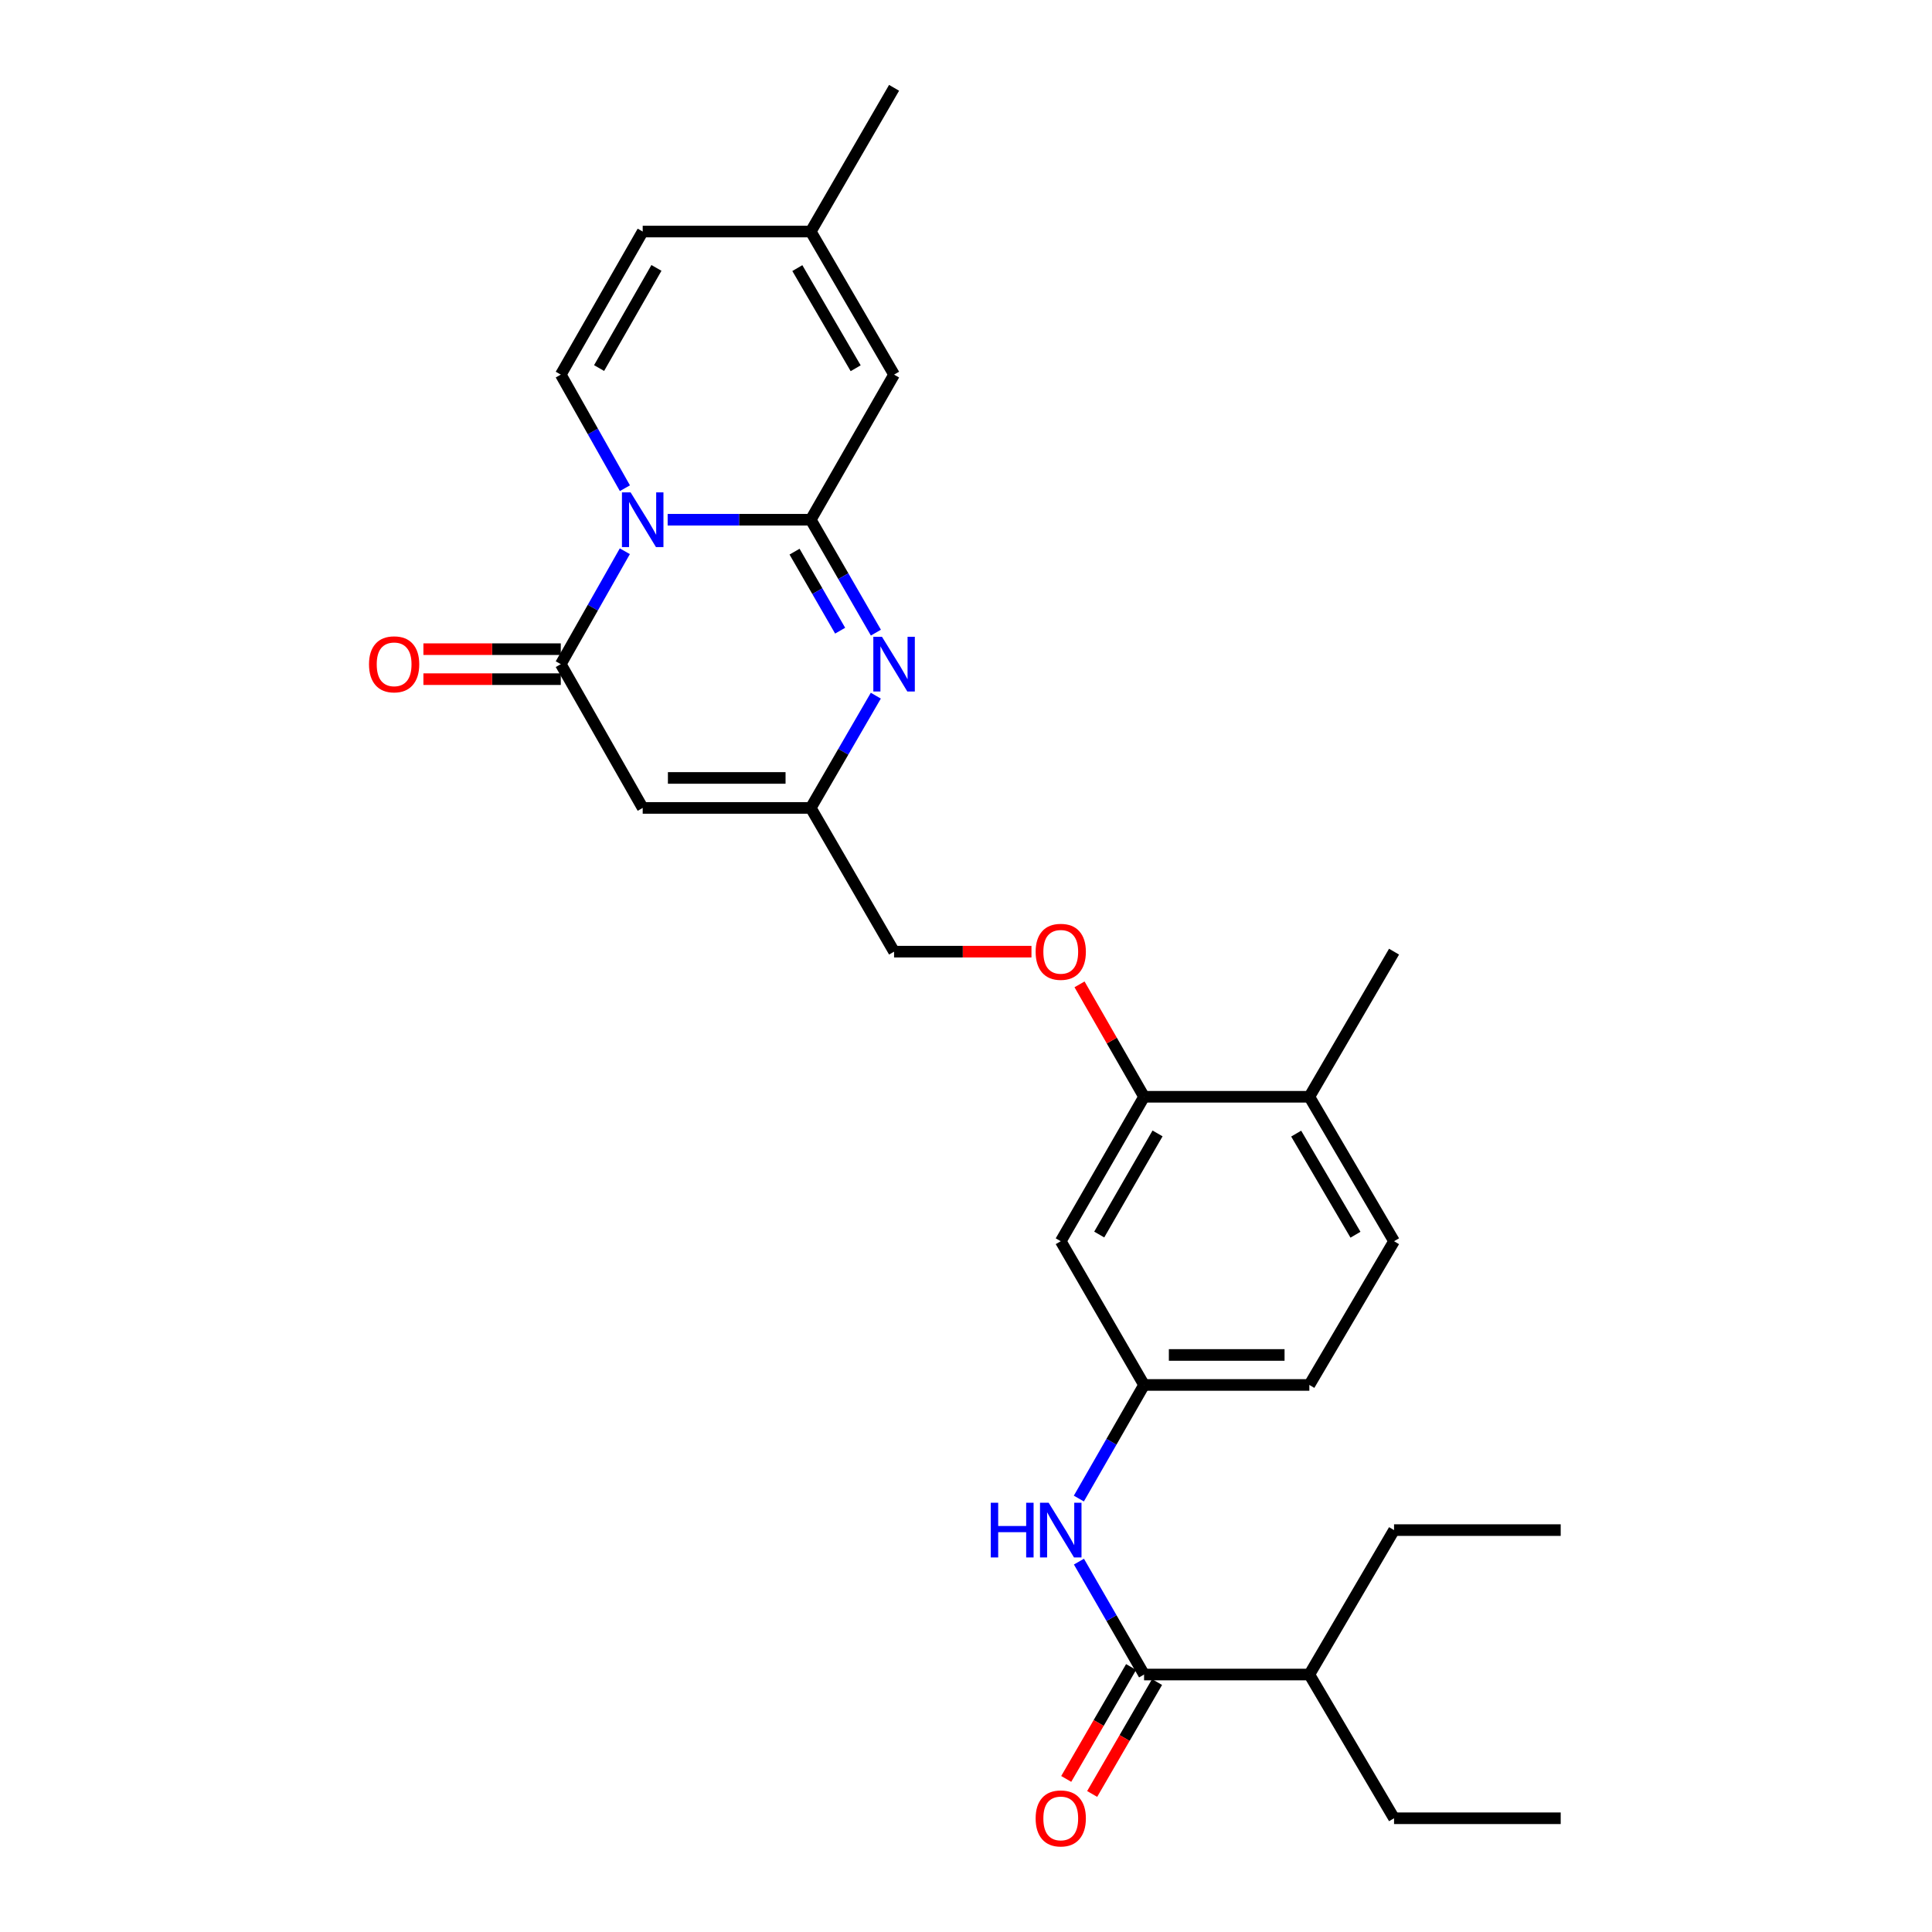<?xml version='1.0' encoding='iso-8859-1'?>
<svg version='1.1' baseProfile='full'
              xmlns='http://www.w3.org/2000/svg'
                      xmlns:rdkit='http://www.rdkit.org/xml'
                      xmlns:xlink='http://www.w3.org/1999/xlink'
                  xml:space='preserve'
width='1000px' height='1000px' viewBox='0 0 1000 1000'>
<!-- END OF HEADER -->
<rect style='opacity:1.0;fill:#FFFFFF;stroke:none' width='1000' height='1000' x='0' y='0'> </rect>
<path class='bond-0' d='M 345.575,269.011 L 382.611,269.011' style='fill:none;fill-rule:evenodd;stroke:#0000FF;stroke-width:6px;stroke-linecap:butt;stroke-linejoin:miter;stroke-opacity:1' />
<path class='bond-0' d='M 382.611,269.011 L 419.647,269.011' style='fill:none;fill-rule:evenodd;stroke:#000000;stroke-width:6px;stroke-linecap:butt;stroke-linejoin:miter;stroke-opacity:1' />
<path class='bond-1' d='M 323.411,285.32 L 306.835,314.544' style='fill:none;fill-rule:evenodd;stroke:#0000FF;stroke-width:6px;stroke-linecap:butt;stroke-linejoin:miter;stroke-opacity:1' />
<path class='bond-1' d='M 306.835,314.544 L 290.259,343.769' style='fill:none;fill-rule:evenodd;stroke:#000000;stroke-width:6px;stroke-linecap:butt;stroke-linejoin:miter;stroke-opacity:1' />
<path class='bond-4' d='M 323.45,252.695 L 306.854,223.298' style='fill:none;fill-rule:evenodd;stroke:#0000FF;stroke-width:6px;stroke-linecap:butt;stroke-linejoin:miter;stroke-opacity:1' />
<path class='bond-4' d='M 306.854,223.298 L 290.259,193.9' style='fill:none;fill-rule:evenodd;stroke:#000000;stroke-width:6px;stroke-linecap:butt;stroke-linejoin:miter;stroke-opacity:1' />
<path class='bond-2' d='M 419.647,269.011 L 436.503,298.231' style='fill:none;fill-rule:evenodd;stroke:#000000;stroke-width:6px;stroke-linecap:butt;stroke-linejoin:miter;stroke-opacity:1' />
<path class='bond-2' d='M 436.503,298.231 L 453.359,327.451' style='fill:none;fill-rule:evenodd;stroke:#0000FF;stroke-width:6px;stroke-linecap:butt;stroke-linejoin:miter;stroke-opacity:1' />
<path class='bond-2' d='M 411.258,285.534 L 423.058,305.988' style='fill:none;fill-rule:evenodd;stroke:#000000;stroke-width:6px;stroke-linecap:butt;stroke-linejoin:miter;stroke-opacity:1' />
<path class='bond-2' d='M 423.058,305.988 L 434.857,326.442' style='fill:none;fill-rule:evenodd;stroke:#0000FF;stroke-width:6px;stroke-linecap:butt;stroke-linejoin:miter;stroke-opacity:1' />
<path class='bond-6' d='M 419.647,269.011 L 462.773,193.9' style='fill:none;fill-rule:evenodd;stroke:#000000;stroke-width:6px;stroke-linecap:butt;stroke-linejoin:miter;stroke-opacity:1' />
<path class='bond-3' d='M 290.259,343.769 L 332.661,418.181' style='fill:none;fill-rule:evenodd;stroke:#000000;stroke-width:6px;stroke-linecap:butt;stroke-linejoin:miter;stroke-opacity:1' />
<path class='bond-14' d='M 290.259,336.008 L 254.707,336.008' style='fill:none;fill-rule:evenodd;stroke:#000000;stroke-width:6px;stroke-linecap:butt;stroke-linejoin:miter;stroke-opacity:1' />
<path class='bond-14' d='M 254.707,336.008 L 219.154,336.008' style='fill:none;fill-rule:evenodd;stroke:#FF0000;stroke-width:6px;stroke-linecap:butt;stroke-linejoin:miter;stroke-opacity:1' />
<path class='bond-14' d='M 290.259,351.53 L 254.707,351.53' style='fill:none;fill-rule:evenodd;stroke:#000000;stroke-width:6px;stroke-linecap:butt;stroke-linejoin:miter;stroke-opacity:1' />
<path class='bond-14' d='M 254.707,351.53 L 219.154,351.53' style='fill:none;fill-rule:evenodd;stroke:#FF0000;stroke-width:6px;stroke-linecap:butt;stroke-linejoin:miter;stroke-opacity:1' />
<path class='bond-29' d='M 453.32,360.079 L 436.483,389.13' style='fill:none;fill-rule:evenodd;stroke:#0000FF;stroke-width:6px;stroke-linecap:butt;stroke-linejoin:miter;stroke-opacity:1' />
<path class='bond-29' d='M 436.483,389.13 L 419.647,418.181' style='fill:none;fill-rule:evenodd;stroke:#000000;stroke-width:6px;stroke-linecap:butt;stroke-linejoin:miter;stroke-opacity:1' />
<path class='bond-5' d='M 332.661,418.181 L 419.647,418.181' style='fill:none;fill-rule:evenodd;stroke:#000000;stroke-width:6px;stroke-linecap:butt;stroke-linejoin:miter;stroke-opacity:1' />
<path class='bond-5' d='M 345.709,402.659 L 406.599,402.659' style='fill:none;fill-rule:evenodd;stroke:#000000;stroke-width:6px;stroke-linecap:butt;stroke-linejoin:miter;stroke-opacity:1' />
<path class='bond-10' d='M 290.259,193.9 L 332.661,119.85' style='fill:none;fill-rule:evenodd;stroke:#000000;stroke-width:6px;stroke-linecap:butt;stroke-linejoin:miter;stroke-opacity:1' />
<path class='bond-10' d='M 310.09,190.506 L 339.771,138.671' style='fill:none;fill-rule:evenodd;stroke:#000000;stroke-width:6px;stroke-linecap:butt;stroke-linejoin:miter;stroke-opacity:1' />
<path class='bond-18' d='M 419.647,418.181 L 462.773,492.577' style='fill:none;fill-rule:evenodd;stroke:#000000;stroke-width:6px;stroke-linecap:butt;stroke-linejoin:miter;stroke-opacity:1' />
<path class='bond-28' d='M 462.773,193.9 L 419.647,119.85' style='fill:none;fill-rule:evenodd;stroke:#000000;stroke-width:6px;stroke-linecap:butt;stroke-linejoin:miter;stroke-opacity:1' />
<path class='bond-28' d='M 442.891,190.605 L 412.702,138.769' style='fill:none;fill-rule:evenodd;stroke:#000000;stroke-width:6px;stroke-linecap:butt;stroke-linejoin:miter;stroke-opacity:1' />
<path class='bond-7' d='M 592.169,866.735 L 575.313,837.515' style='fill:none;fill-rule:evenodd;stroke:#000000;stroke-width:6px;stroke-linecap:butt;stroke-linejoin:miter;stroke-opacity:1' />
<path class='bond-7' d='M 575.313,837.515 L 558.456,808.295' style='fill:none;fill-rule:evenodd;stroke:#0000FF;stroke-width:6px;stroke-linecap:butt;stroke-linejoin:miter;stroke-opacity:1' />
<path class='bond-16' d='M 585.455,862.842 L 568.665,891.805' style='fill:none;fill-rule:evenodd;stroke:#000000;stroke-width:6px;stroke-linecap:butt;stroke-linejoin:miter;stroke-opacity:1' />
<path class='bond-16' d='M 568.665,891.805 L 551.876,920.768' style='fill:none;fill-rule:evenodd;stroke:#FF0000;stroke-width:6px;stroke-linecap:butt;stroke-linejoin:miter;stroke-opacity:1' />
<path class='bond-16' d='M 598.884,870.627 L 582.094,899.59' style='fill:none;fill-rule:evenodd;stroke:#000000;stroke-width:6px;stroke-linecap:butt;stroke-linejoin:miter;stroke-opacity:1' />
<path class='bond-16' d='M 582.094,899.59 L 565.305,928.553' style='fill:none;fill-rule:evenodd;stroke:#FF0000;stroke-width:6px;stroke-linecap:butt;stroke-linejoin:miter;stroke-opacity:1' />
<path class='bond-20' d='M 592.169,866.735 L 677.715,866.735' style='fill:none;fill-rule:evenodd;stroke:#000000;stroke-width:6px;stroke-linecap:butt;stroke-linejoin:miter;stroke-opacity:1' />
<path class='bond-8' d='M 558.414,775.652 L 575.292,746.25' style='fill:none;fill-rule:evenodd;stroke:#0000FF;stroke-width:6px;stroke-linecap:butt;stroke-linejoin:miter;stroke-opacity:1' />
<path class='bond-8' d='M 575.292,746.25 L 592.169,716.849' style='fill:none;fill-rule:evenodd;stroke:#000000;stroke-width:6px;stroke-linecap:butt;stroke-linejoin:miter;stroke-opacity:1' />
<path class='bond-9' d='M 592.169,567.688 L 575.465,538.595' style='fill:none;fill-rule:evenodd;stroke:#000000;stroke-width:6px;stroke-linecap:butt;stroke-linejoin:miter;stroke-opacity:1' />
<path class='bond-9' d='M 575.465,538.595 L 558.761,509.502' style='fill:none;fill-rule:evenodd;stroke:#FF0000;stroke-width:6px;stroke-linecap:butt;stroke-linejoin:miter;stroke-opacity:1' />
<path class='bond-12' d='M 592.169,567.688 L 549.043,642.454' style='fill:none;fill-rule:evenodd;stroke:#000000;stroke-width:6px;stroke-linecap:butt;stroke-linejoin:miter;stroke-opacity:1' />
<path class='bond-12' d='M 599.146,586.658 L 568.958,638.995' style='fill:none;fill-rule:evenodd;stroke:#000000;stroke-width:6px;stroke-linecap:butt;stroke-linejoin:miter;stroke-opacity:1' />
<path class='bond-17' d='M 592.169,567.688 L 677.715,567.688' style='fill:none;fill-rule:evenodd;stroke:#000000;stroke-width:6px;stroke-linecap:butt;stroke-linejoin:miter;stroke-opacity:1' />
<path class='bond-11' d='M 332.661,119.85 L 419.647,119.85' style='fill:none;fill-rule:evenodd;stroke:#000000;stroke-width:6px;stroke-linecap:butt;stroke-linejoin:miter;stroke-opacity:1' />
<path class='bond-22' d='M 419.647,119.85 L 462.773,45.455' style='fill:none;fill-rule:evenodd;stroke:#000000;stroke-width:6px;stroke-linecap:butt;stroke-linejoin:miter;stroke-opacity:1' />
<path class='bond-13' d='M 549.043,642.454 L 592.169,716.849' style='fill:none;fill-rule:evenodd;stroke:#000000;stroke-width:6px;stroke-linecap:butt;stroke-linejoin:miter;stroke-opacity:1' />
<path class='bond-30' d='M 592.169,716.849 L 677.715,716.849' style='fill:none;fill-rule:evenodd;stroke:#000000;stroke-width:6px;stroke-linecap:butt;stroke-linejoin:miter;stroke-opacity:1' />
<path class='bond-30' d='M 605.001,701.327 L 664.883,701.327' style='fill:none;fill-rule:evenodd;stroke:#000000;stroke-width:6px;stroke-linecap:butt;stroke-linejoin:miter;stroke-opacity:1' />
<path class='bond-15' d='M 533.886,492.577 L 498.329,492.577' style='fill:none;fill-rule:evenodd;stroke:#FF0000;stroke-width:6px;stroke-linecap:butt;stroke-linejoin:miter;stroke-opacity:1' />
<path class='bond-15' d='M 498.329,492.577 L 462.773,492.577' style='fill:none;fill-rule:evenodd;stroke:#000000;stroke-width:6px;stroke-linecap:butt;stroke-linejoin:miter;stroke-opacity:1' />
<path class='bond-19' d='M 677.715,567.688 L 721.557,642.454' style='fill:none;fill-rule:evenodd;stroke:#000000;stroke-width:6px;stroke-linecap:butt;stroke-linejoin:miter;stroke-opacity:1' />
<path class='bond-19' d='M 670.901,586.754 L 701.59,639.091' style='fill:none;fill-rule:evenodd;stroke:#000000;stroke-width:6px;stroke-linecap:butt;stroke-linejoin:miter;stroke-opacity:1' />
<path class='bond-23' d='M 677.715,567.688 L 721.557,492.577' style='fill:none;fill-rule:evenodd;stroke:#000000;stroke-width:6px;stroke-linecap:butt;stroke-linejoin:miter;stroke-opacity:1' />
<path class='bond-21' d='M 721.557,642.454 L 677.715,716.849' style='fill:none;fill-rule:evenodd;stroke:#000000;stroke-width:6px;stroke-linecap:butt;stroke-linejoin:miter;stroke-opacity:1' />
<path class='bond-24' d='M 677.715,866.735 L 721.557,941.13' style='fill:none;fill-rule:evenodd;stroke:#000000;stroke-width:6px;stroke-linecap:butt;stroke-linejoin:miter;stroke-opacity:1' />
<path class='bond-25' d='M 677.715,866.735 L 721.557,791.977' style='fill:none;fill-rule:evenodd;stroke:#000000;stroke-width:6px;stroke-linecap:butt;stroke-linejoin:miter;stroke-opacity:1' />
<path class='bond-26' d='M 721.557,941.13 L 807.818,941.13' style='fill:none;fill-rule:evenodd;stroke:#000000;stroke-width:6px;stroke-linecap:butt;stroke-linejoin:miter;stroke-opacity:1' />
<path class='bond-27' d='M 721.557,791.977 L 807.818,791.977' style='fill:none;fill-rule:evenodd;stroke:#000000;stroke-width:6px;stroke-linecap:butt;stroke-linejoin:miter;stroke-opacity:1' />
<path  class='atom-0' d='M 326.401 254.851
L 335.681 269.851
Q 336.601 271.331, 338.081 274.011
Q 339.561 276.691, 339.641 276.851
L 339.641 254.851
L 343.401 254.851
L 343.401 283.171
L 339.521 283.171
L 329.561 266.771
Q 328.401 264.851, 327.161 262.651
Q 325.961 260.451, 325.601 259.771
L 325.601 283.171
L 321.921 283.171
L 321.921 254.851
L 326.401 254.851
' fill='#0000FF'/>
<path  class='atom-3' d='M 456.513 329.609
L 465.793 344.609
Q 466.713 346.089, 468.193 348.769
Q 469.673 351.449, 469.753 351.609
L 469.753 329.609
L 473.513 329.609
L 473.513 357.929
L 469.633 357.929
L 459.673 341.529
Q 458.513 339.609, 457.273 337.409
Q 456.073 335.209, 455.713 334.529
L 455.713 357.929
L 452.033 357.929
L 452.033 329.609
L 456.513 329.609
' fill='#0000FF'/>
<path  class='atom-9' d='M 512.823 777.817
L 516.663 777.817
L 516.663 789.857
L 531.143 789.857
L 531.143 777.817
L 534.983 777.817
L 534.983 806.137
L 531.143 806.137
L 531.143 793.057
L 516.663 793.057
L 516.663 806.137
L 512.823 806.137
L 512.823 777.817
' fill='#0000FF'/>
<path  class='atom-9' d='M 542.783 777.817
L 552.063 792.817
Q 552.983 794.297, 554.463 796.977
Q 555.943 799.657, 556.023 799.817
L 556.023 777.817
L 559.783 777.817
L 559.783 806.137
L 555.903 806.137
L 545.943 789.737
Q 544.783 787.817, 543.543 785.617
Q 542.343 783.417, 541.983 782.737
L 541.983 806.137
L 538.303 806.137
L 538.303 777.817
L 542.783 777.817
' fill='#0000FF'/>
<path  class='atom-15' d='M 190.998 343.849
Q 190.998 337.049, 194.358 333.249
Q 197.718 329.449, 203.998 329.449
Q 210.278 329.449, 213.638 333.249
Q 216.998 337.049, 216.998 343.849
Q 216.998 350.729, 213.598 354.649
Q 210.198 358.529, 203.998 358.529
Q 197.758 358.529, 194.358 354.649
Q 190.998 350.769, 190.998 343.849
M 203.998 355.329
Q 208.318 355.329, 210.638 352.449
Q 212.998 349.529, 212.998 343.849
Q 212.998 338.289, 210.638 335.489
Q 208.318 332.649, 203.998 332.649
Q 199.678 332.649, 197.318 335.449
Q 194.998 338.249, 194.998 343.849
Q 194.998 349.569, 197.318 352.449
Q 199.678 355.329, 203.998 355.329
' fill='#FF0000'/>
<path  class='atom-16' d='M 536.043 492.657
Q 536.043 485.857, 539.403 482.057
Q 542.763 478.257, 549.043 478.257
Q 555.323 478.257, 558.683 482.057
Q 562.043 485.857, 562.043 492.657
Q 562.043 499.537, 558.643 503.457
Q 555.243 507.337, 549.043 507.337
Q 542.803 507.337, 539.403 503.457
Q 536.043 499.577, 536.043 492.657
M 549.043 504.137
Q 553.363 504.137, 555.683 501.257
Q 558.043 498.337, 558.043 492.657
Q 558.043 487.097, 555.683 484.297
Q 553.363 481.457, 549.043 481.457
Q 544.723 481.457, 542.363 484.257
Q 540.043 487.057, 540.043 492.657
Q 540.043 498.377, 542.363 501.257
Q 544.723 504.137, 549.043 504.137
' fill='#FF0000'/>
<path  class='atom-17' d='M 536.043 941.21
Q 536.043 934.41, 539.403 930.61
Q 542.763 926.81, 549.043 926.81
Q 555.323 926.81, 558.683 930.61
Q 562.043 934.41, 562.043 941.21
Q 562.043 948.09, 558.643 952.01
Q 555.243 955.89, 549.043 955.89
Q 542.803 955.89, 539.403 952.01
Q 536.043 948.13, 536.043 941.21
M 549.043 952.69
Q 553.363 952.69, 555.683 949.81
Q 558.043 946.89, 558.043 941.21
Q 558.043 935.65, 555.683 932.85
Q 553.363 930.01, 549.043 930.01
Q 544.723 930.01, 542.363 932.81
Q 540.043 935.61, 540.043 941.21
Q 540.043 946.93, 542.363 949.81
Q 544.723 952.69, 549.043 952.69
' fill='#FF0000'/>
</svg>
